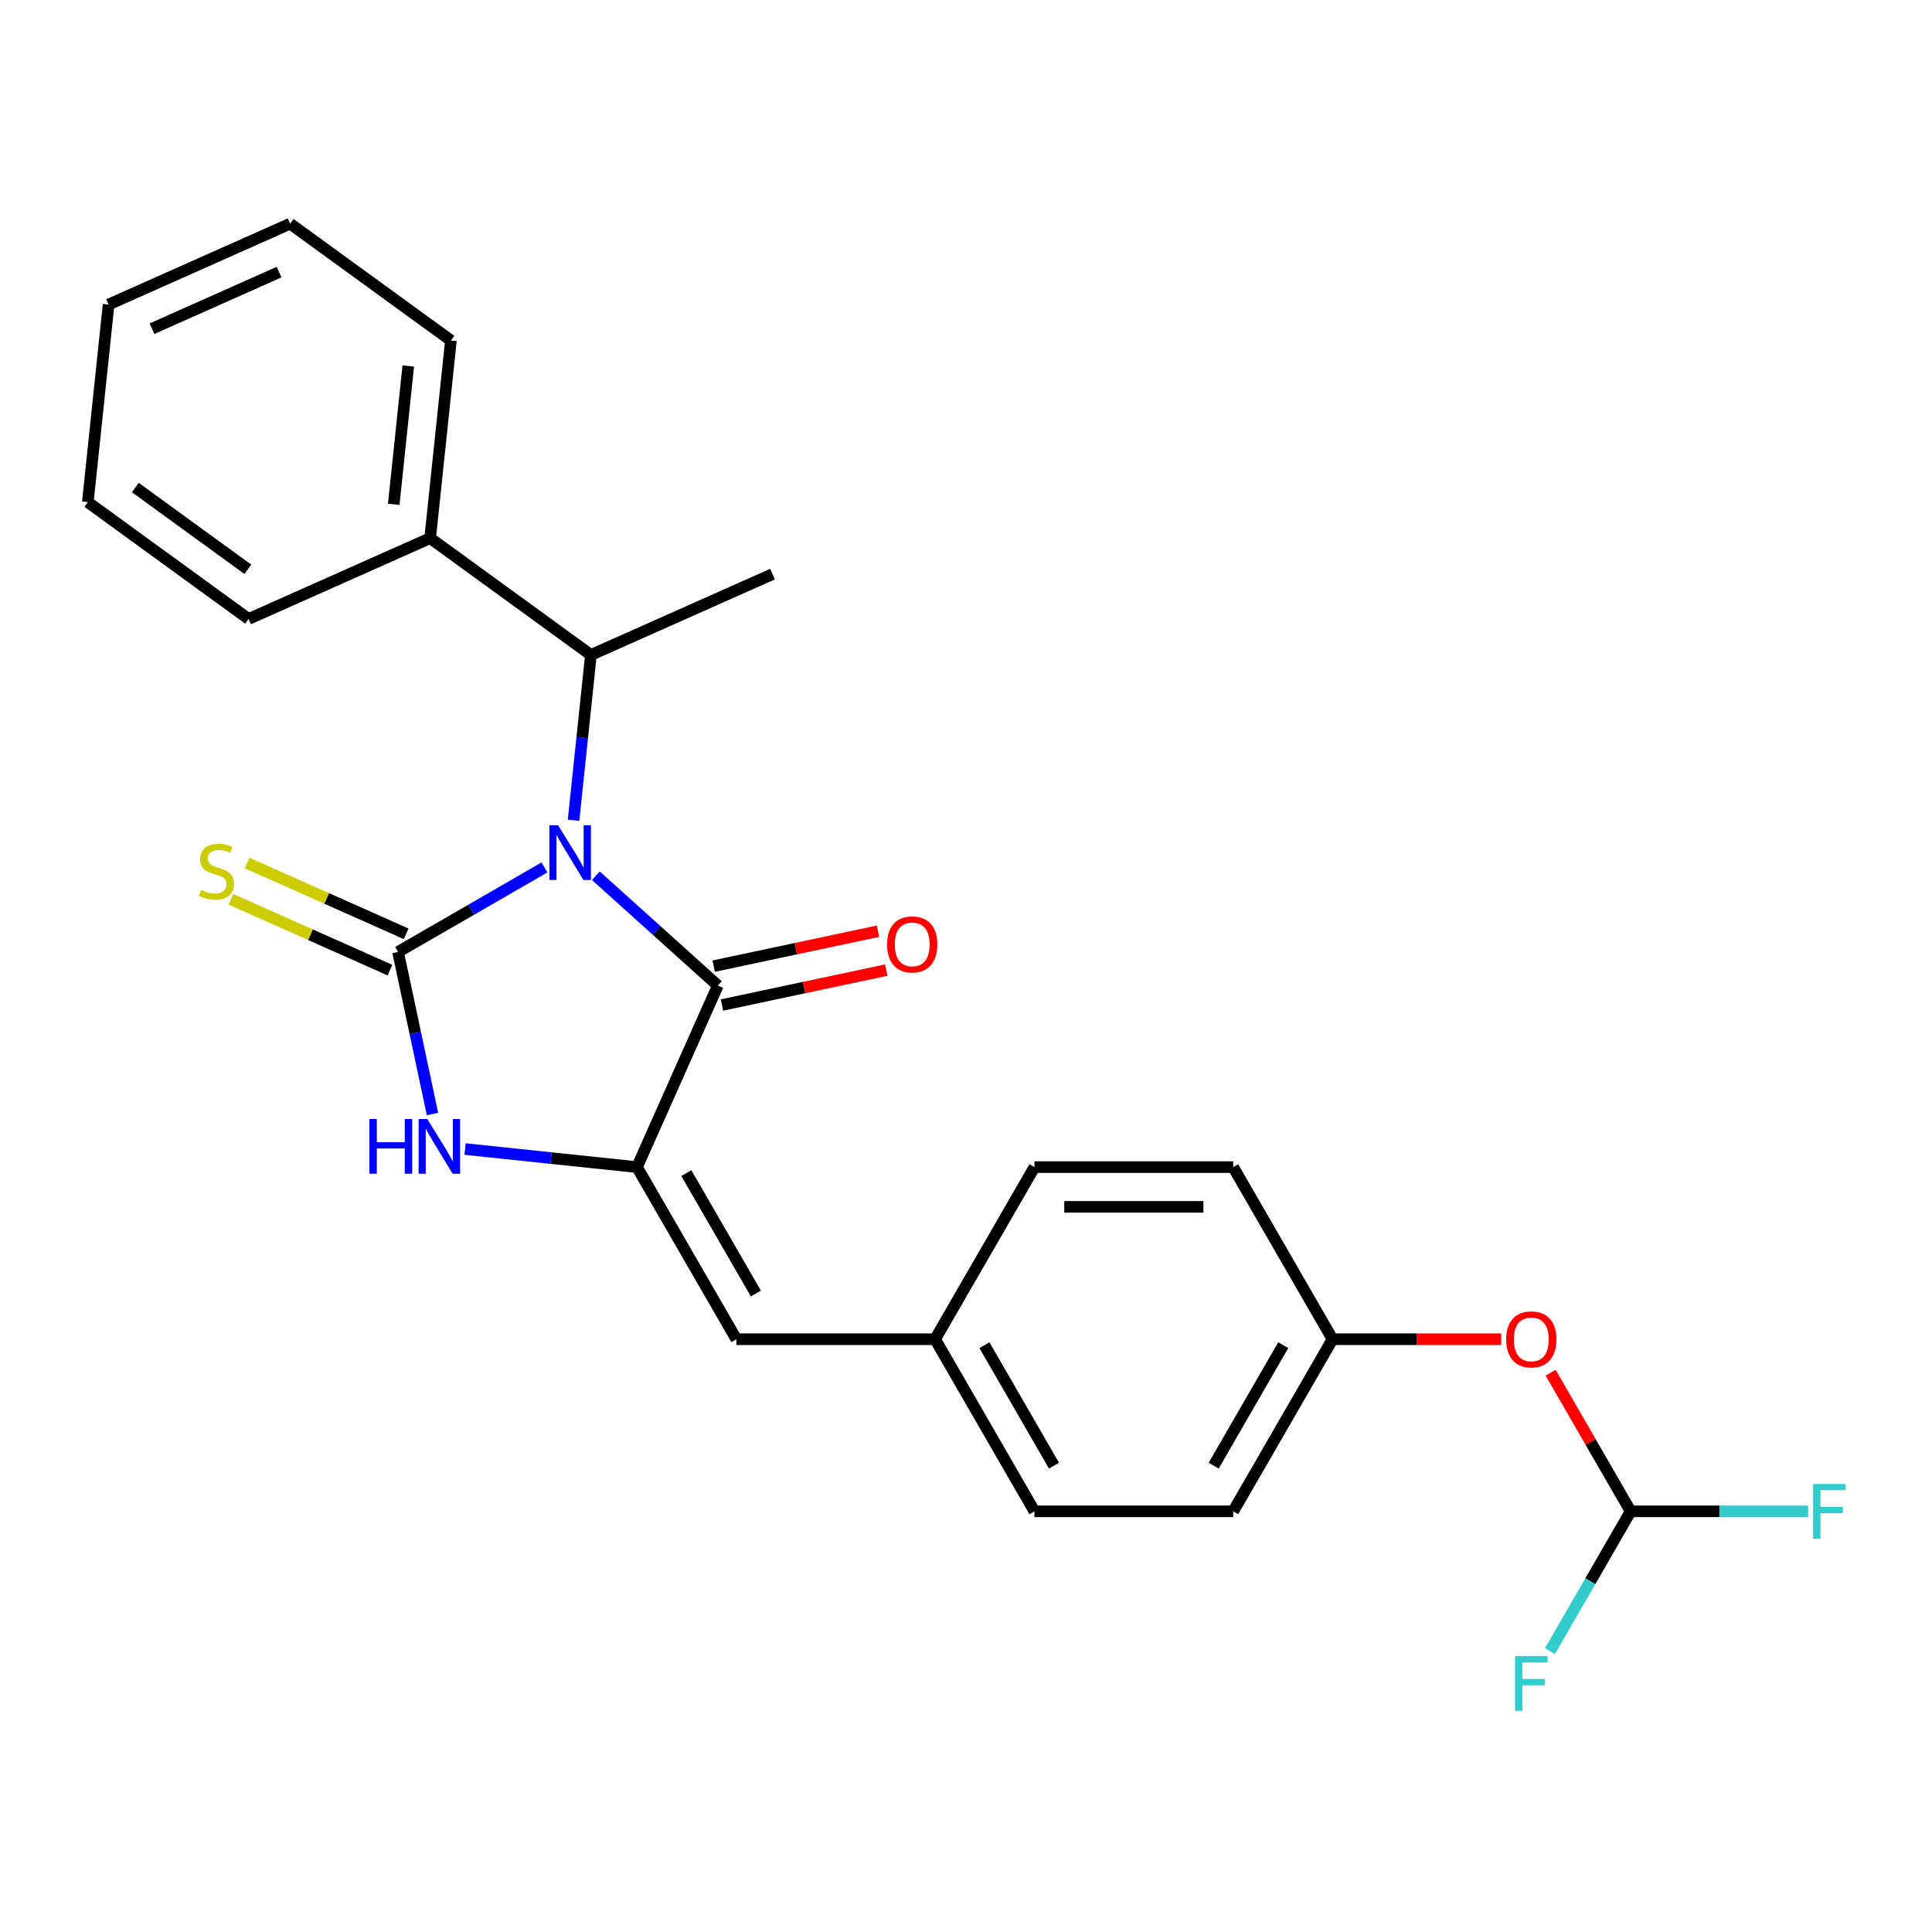 <?xml version='1.0' encoding='iso-8859-1'?>
<svg version='1.1' baseProfile='full'
              xmlns='http://www.w3.org/2000/svg'
                      xmlns:rdkit='http://www.rdkit.org/xml'
                      xmlns:xlink='http://www.w3.org/1999/xlink'
                  xml:space='preserve'
width='1000px' height='1000px' viewBox='0 0 1000 1000'>
<!-- END OF HEADER -->
<rect style='opacity:1.0;fill:#FFFFFF;stroke:none' width='1000' height='1000' x='0' y='0'> </rect>
<path class='bond-0' d='M 281.797,448.988 L 243.912,470.861' style='fill:none;fill-rule:evenodd;stroke:#0000FF;stroke-width:6px;stroke-linecap:butt;stroke-linejoin:miter;stroke-opacity:1' />
<path class='bond-0' d='M 243.912,470.861 L 206.027,492.734' style='fill:none;fill-rule:evenodd;stroke:#000000;stroke-width:6px;stroke-linecap:butt;stroke-linejoin:miter;stroke-opacity:1' />
<path class='bond-1' d='M 308.42,453.288 L 339.986,481.71' style='fill:none;fill-rule:evenodd;stroke:#0000FF;stroke-width:6px;stroke-linecap:butt;stroke-linejoin:miter;stroke-opacity:1' />
<path class='bond-1' d='M 339.986,481.71 L 371.551,510.131' style='fill:none;fill-rule:evenodd;stroke:#000000;stroke-width:6px;stroke-linecap:butt;stroke-linejoin:miter;stroke-opacity:1' />
<path class='bond-4' d='M 296.867,424.571 L 301.364,381.787' style='fill:none;fill-rule:evenodd;stroke:#0000FF;stroke-width:6px;stroke-linecap:butt;stroke-linejoin:miter;stroke-opacity:1' />
<path class='bond-4' d='M 301.364,381.787 L 305.861,339.003' style='fill:none;fill-rule:evenodd;stroke:#000000;stroke-width:6px;stroke-linecap:butt;stroke-linejoin:miter;stroke-opacity:1' />
<path class='bond-3' d='M 206.027,492.734 L 214.942,534.676' style='fill:none;fill-rule:evenodd;stroke:#000000;stroke-width:6px;stroke-linecap:butt;stroke-linejoin:miter;stroke-opacity:1' />
<path class='bond-3' d='M 214.942,534.676 L 223.857,576.618' style='fill:none;fill-rule:evenodd;stroke:#0000FF;stroke-width:6px;stroke-linecap:butt;stroke-linejoin:miter;stroke-opacity:1' />
<path class='bond-6' d='M 210.21,483.337 L 169.051,465.012' style='fill:none;fill-rule:evenodd;stroke:#000000;stroke-width:6px;stroke-linecap:butt;stroke-linejoin:miter;stroke-opacity:1' />
<path class='bond-6' d='M 169.051,465.012 L 127.892,446.686' style='fill:none;fill-rule:evenodd;stroke:#CCCC00;stroke-width:6px;stroke-linecap:butt;stroke-linejoin:miter;stroke-opacity:1' />
<path class='bond-6' d='M 201.843,502.131 L 160.683,483.806' style='fill:none;fill-rule:evenodd;stroke:#000000;stroke-width:6px;stroke-linecap:butt;stroke-linejoin:miter;stroke-opacity:1' />
<path class='bond-6' d='M 160.683,483.806 L 119.524,465.481' style='fill:none;fill-rule:evenodd;stroke:#CCCC00;stroke-width:6px;stroke-linecap:butt;stroke-linejoin:miter;stroke-opacity:1' />
<path class='bond-2' d='M 371.551,510.131 L 329.713,604.102' style='fill:none;fill-rule:evenodd;stroke:#000000;stroke-width:6px;stroke-linecap:butt;stroke-linejoin:miter;stroke-opacity:1' />
<path class='bond-8' d='M 373.689,520.193 L 416.211,511.155' style='fill:none;fill-rule:evenodd;stroke:#000000;stroke-width:6px;stroke-linecap:butt;stroke-linejoin:miter;stroke-opacity:1' />
<path class='bond-8' d='M 416.211,511.155 L 458.733,502.116' style='fill:none;fill-rule:evenodd;stroke:#FF0000;stroke-width:6px;stroke-linecap:butt;stroke-linejoin:miter;stroke-opacity:1' />
<path class='bond-8' d='M 369.412,500.07 L 411.934,491.032' style='fill:none;fill-rule:evenodd;stroke:#000000;stroke-width:6px;stroke-linecap:butt;stroke-linejoin:miter;stroke-opacity:1' />
<path class='bond-8' d='M 411.934,491.032 L 454.456,481.993' style='fill:none;fill-rule:evenodd;stroke:#FF0000;stroke-width:6px;stroke-linecap:butt;stroke-linejoin:miter;stroke-opacity:1' />
<path class='bond-5' d='M 329.713,604.102 L 381.144,693.184' style='fill:none;fill-rule:evenodd;stroke:#000000;stroke-width:6px;stroke-linecap:butt;stroke-linejoin:miter;stroke-opacity:1' />
<path class='bond-5' d='M 355.244,607.178 L 391.246,669.535' style='fill:none;fill-rule:evenodd;stroke:#000000;stroke-width:6px;stroke-linecap:butt;stroke-linejoin:miter;stroke-opacity:1' />
<path class='bond-25' d='M 329.713,604.102 L 285.219,599.425' style='fill:none;fill-rule:evenodd;stroke:#000000;stroke-width:6px;stroke-linecap:butt;stroke-linejoin:miter;stroke-opacity:1' />
<path class='bond-25' d='M 285.219,599.425 L 240.725,594.749' style='fill:none;fill-rule:evenodd;stroke:#0000FF;stroke-width:6px;stroke-linecap:butt;stroke-linejoin:miter;stroke-opacity:1' />
<path class='bond-10' d='M 305.861,339.003 L 222.643,278.541' style='fill:none;fill-rule:evenodd;stroke:#000000;stroke-width:6px;stroke-linecap:butt;stroke-linejoin:miter;stroke-opacity:1' />
<path class='bond-19' d='M 305.861,339.003 L 399.831,297.165' style='fill:none;fill-rule:evenodd;stroke:#000000;stroke-width:6px;stroke-linecap:butt;stroke-linejoin:miter;stroke-opacity:1' />
<path class='bond-11' d='M 381.144,693.184 L 484.007,693.184' style='fill:none;fill-rule:evenodd;stroke:#000000;stroke-width:6px;stroke-linecap:butt;stroke-linejoin:miter;stroke-opacity:1' />
<path class='bond-7' d='M 844.028,782.266 L 823.316,746.39' style='fill:none;fill-rule:evenodd;stroke:#000000;stroke-width:6px;stroke-linecap:butt;stroke-linejoin:miter;stroke-opacity:1' />
<path class='bond-7' d='M 823.316,746.39 L 802.603,710.515' style='fill:none;fill-rule:evenodd;stroke:#FF0000;stroke-width:6px;stroke-linecap:butt;stroke-linejoin:miter;stroke-opacity:1' />
<path class='bond-13' d='M 844.028,782.266 L 889.964,782.266' style='fill:none;fill-rule:evenodd;stroke:#000000;stroke-width:6px;stroke-linecap:butt;stroke-linejoin:miter;stroke-opacity:1' />
<path class='bond-13' d='M 889.964,782.266 L 935.9,782.266' style='fill:none;fill-rule:evenodd;stroke:#33CCCC;stroke-width:6px;stroke-linecap:butt;stroke-linejoin:miter;stroke-opacity:1' />
<path class='bond-14' d='M 844.028,782.266 L 823.143,818.441' style='fill:none;fill-rule:evenodd;stroke:#000000;stroke-width:6px;stroke-linecap:butt;stroke-linejoin:miter;stroke-opacity:1' />
<path class='bond-14' d='M 823.143,818.441 L 802.257,854.616' style='fill:none;fill-rule:evenodd;stroke:#33CCCC;stroke-width:6px;stroke-linecap:butt;stroke-linejoin:miter;stroke-opacity:1' />
<path class='bond-9' d='M 777.025,693.184 L 733.379,693.184' style='fill:none;fill-rule:evenodd;stroke:#FF0000;stroke-width:6px;stroke-linecap:butt;stroke-linejoin:miter;stroke-opacity:1' />
<path class='bond-9' d='M 733.379,693.184 L 689.734,693.184' style='fill:none;fill-rule:evenodd;stroke:#000000;stroke-width:6px;stroke-linecap:butt;stroke-linejoin:miter;stroke-opacity:1' />
<path class='bond-20' d='M 222.643,278.541 L 233.395,176.242' style='fill:none;fill-rule:evenodd;stroke:#000000;stroke-width:6px;stroke-linecap:butt;stroke-linejoin:miter;stroke-opacity:1' />
<path class='bond-20' d='M 203.796,261.046 L 211.322,189.436' style='fill:none;fill-rule:evenodd;stroke:#000000;stroke-width:6px;stroke-linecap:butt;stroke-linejoin:miter;stroke-opacity:1' />
<path class='bond-21' d='M 222.643,278.541 L 128.673,320.38' style='fill:none;fill-rule:evenodd;stroke:#000000;stroke-width:6px;stroke-linecap:butt;stroke-linejoin:miter;stroke-opacity:1' />
<path class='bond-15' d='M 484.007,693.184 L 535.439,782.266' style='fill:none;fill-rule:evenodd;stroke:#000000;stroke-width:6px;stroke-linecap:butt;stroke-linejoin:miter;stroke-opacity:1' />
<path class='bond-15' d='M 509.538,696.26 L 545.541,758.617' style='fill:none;fill-rule:evenodd;stroke:#000000;stroke-width:6px;stroke-linecap:butt;stroke-linejoin:miter;stroke-opacity:1' />
<path class='bond-16' d='M 484.007,693.184 L 535.439,604.102' style='fill:none;fill-rule:evenodd;stroke:#000000;stroke-width:6px;stroke-linecap:butt;stroke-linejoin:miter;stroke-opacity:1' />
<path class='bond-12' d='M 689.734,693.184 L 638.302,782.266' style='fill:none;fill-rule:evenodd;stroke:#000000;stroke-width:6px;stroke-linecap:butt;stroke-linejoin:miter;stroke-opacity:1' />
<path class='bond-12' d='M 664.202,696.26 L 628.2,758.617' style='fill:none;fill-rule:evenodd;stroke:#000000;stroke-width:6px;stroke-linecap:butt;stroke-linejoin:miter;stroke-opacity:1' />
<path class='bond-27' d='M 689.734,693.184 L 638.302,604.102' style='fill:none;fill-rule:evenodd;stroke:#000000;stroke-width:6px;stroke-linecap:butt;stroke-linejoin:miter;stroke-opacity:1' />
<path class='bond-17' d='M 535.439,782.266 L 638.302,782.266' style='fill:none;fill-rule:evenodd;stroke:#000000;stroke-width:6px;stroke-linecap:butt;stroke-linejoin:miter;stroke-opacity:1' />
<path class='bond-18' d='M 535.439,604.102 L 638.302,604.102' style='fill:none;fill-rule:evenodd;stroke:#000000;stroke-width:6px;stroke-linecap:butt;stroke-linejoin:miter;stroke-opacity:1' />
<path class='bond-18' d='M 550.868,624.674 L 622.873,624.674' style='fill:none;fill-rule:evenodd;stroke:#000000;stroke-width:6px;stroke-linecap:butt;stroke-linejoin:miter;stroke-opacity:1' />
<path class='bond-23' d='M 233.395,176.242 L 150.177,115.78' style='fill:none;fill-rule:evenodd;stroke:#000000;stroke-width:6px;stroke-linecap:butt;stroke-linejoin:miter;stroke-opacity:1' />
<path class='bond-22' d='M 128.673,320.38 L 45.455,259.918' style='fill:none;fill-rule:evenodd;stroke:#000000;stroke-width:6px;stroke-linecap:butt;stroke-linejoin:miter;stroke-opacity:1' />
<path class='bond-22' d='M 128.282,294.667 L 70.029,252.344' style='fill:none;fill-rule:evenodd;stroke:#000000;stroke-width:6px;stroke-linecap:butt;stroke-linejoin:miter;stroke-opacity:1' />
<path class='bond-26' d='M 45.455,259.918 L 56.207,157.619' style='fill:none;fill-rule:evenodd;stroke:#000000;stroke-width:6px;stroke-linecap:butt;stroke-linejoin:miter;stroke-opacity:1' />
<path class='bond-24' d='M 150.177,115.78 L 56.207,157.619' style='fill:none;fill-rule:evenodd;stroke:#000000;stroke-width:6px;stroke-linecap:butt;stroke-linejoin:miter;stroke-opacity:1' />
<path class='bond-24' d='M 144.449,140.85 L 78.67,170.137' style='fill:none;fill-rule:evenodd;stroke:#000000;stroke-width:6px;stroke-linecap:butt;stroke-linejoin:miter;stroke-opacity:1' />
<path  class='atom-0' d='M 288.849 427.143
L 298.129 442.143
Q 299.049 443.623, 300.529 446.303
Q 302.009 448.983, 302.089 449.143
L 302.089 427.143
L 305.849 427.143
L 305.849 455.463
L 301.969 455.463
L 292.009 439.063
Q 290.849 437.143, 289.609 434.943
Q 288.409 432.743, 288.049 432.063
L 288.049 455.463
L 284.369 455.463
L 284.369 427.143
L 288.849 427.143
' fill='#0000FF'/>
<path  class='atom-4' d='M 191.193 579.189
L 195.033 579.189
L 195.033 591.229
L 209.513 591.229
L 209.513 579.189
L 213.353 579.189
L 213.353 607.509
L 209.513 607.509
L 209.513 594.429
L 195.033 594.429
L 195.033 607.509
L 191.193 607.509
L 191.193 579.189
' fill='#0000FF'/>
<path  class='atom-4' d='M 221.153 579.189
L 230.433 594.189
Q 231.353 595.669, 232.833 598.349
Q 234.313 601.029, 234.393 601.189
L 234.393 579.189
L 238.153 579.189
L 238.153 607.509
L 234.273 607.509
L 224.313 591.109
Q 223.153 589.189, 221.913 586.989
Q 220.713 584.789, 220.353 584.109
L 220.353 607.509
L 216.673 607.509
L 216.673 579.189
L 221.153 579.189
' fill='#0000FF'/>
<path  class='atom-7' d='M 104.056 460.616
Q 104.376 460.736, 105.696 461.296
Q 107.016 461.856, 108.456 462.216
Q 109.936 462.536, 111.376 462.536
Q 114.056 462.536, 115.616 461.256
Q 117.176 459.936, 117.176 457.656
Q 117.176 456.096, 116.376 455.136
Q 115.616 454.176, 114.416 453.656
Q 113.216 453.136, 111.216 452.536
Q 108.696 451.776, 107.176 451.056
Q 105.696 450.336, 104.616 448.816
Q 103.576 447.296, 103.576 444.736
Q 103.576 441.176, 105.976 438.976
Q 108.416 436.776, 113.216 436.776
Q 116.496 436.776, 120.216 438.336
L 119.296 441.416
Q 115.896 440.016, 113.336 440.016
Q 110.576 440.016, 109.056 441.176
Q 107.536 442.296, 107.576 444.256
Q 107.576 445.776, 108.336 446.696
Q 109.136 447.616, 110.256 448.136
Q 111.416 448.656, 113.336 449.256
Q 115.896 450.056, 117.416 450.856
Q 118.936 451.656, 120.016 453.296
Q 121.136 454.896, 121.136 457.656
Q 121.136 461.576, 118.496 463.696
Q 115.896 465.776, 111.536 465.776
Q 109.016 465.776, 107.096 465.216
Q 105.216 464.696, 102.976 463.776
L 104.056 460.616
' fill='#CCCC00'/>
<path  class='atom-9' d='M 459.166 488.825
Q 459.166 482.025, 462.526 478.225
Q 465.886 474.425, 472.166 474.425
Q 478.446 474.425, 481.806 478.225
Q 485.166 482.025, 485.166 488.825
Q 485.166 495.705, 481.766 499.625
Q 478.366 503.505, 472.166 503.505
Q 465.926 503.505, 462.526 499.625
Q 459.166 495.745, 459.166 488.825
M 472.166 500.305
Q 476.486 500.305, 478.806 497.425
Q 481.166 494.505, 481.166 488.825
Q 481.166 483.265, 478.806 480.465
Q 476.486 477.625, 472.166 477.625
Q 467.846 477.625, 465.486 480.425
Q 463.166 483.225, 463.166 488.825
Q 463.166 494.545, 465.486 497.425
Q 467.846 500.305, 472.166 500.305
' fill='#FF0000'/>
<path  class='atom-10' d='M 779.597 693.264
Q 779.597 686.464, 782.957 682.664
Q 786.317 678.864, 792.597 678.864
Q 798.877 678.864, 802.237 682.664
Q 805.597 686.464, 805.597 693.264
Q 805.597 700.144, 802.197 704.064
Q 798.797 707.944, 792.597 707.944
Q 786.357 707.944, 782.957 704.064
Q 779.597 700.184, 779.597 693.264
M 792.597 704.744
Q 796.917 704.744, 799.237 701.864
Q 801.597 698.944, 801.597 693.264
Q 801.597 687.704, 799.237 684.904
Q 796.917 682.064, 792.597 682.064
Q 788.277 682.064, 785.917 684.864
Q 783.597 687.664, 783.597 693.264
Q 783.597 698.984, 785.917 701.864
Q 788.277 704.744, 792.597 704.744
' fill='#FF0000'/>
<path  class='atom-14' d='M 938.471 768.106
L 955.311 768.106
L 955.311 771.346
L 942.271 771.346
L 942.271 779.946
L 953.871 779.946
L 953.871 783.226
L 942.271 783.226
L 942.271 796.426
L 938.471 796.426
L 938.471 768.106
' fill='#33CCCC'/>
<path  class='atom-15' d='M 784.177 857.188
L 801.017 857.188
L 801.017 860.428
L 787.977 860.428
L 787.977 869.028
L 799.577 869.028
L 799.577 872.308
L 787.977 872.308
L 787.977 885.508
L 784.177 885.508
L 784.177 857.188
' fill='#33CCCC'/>
</svg>
